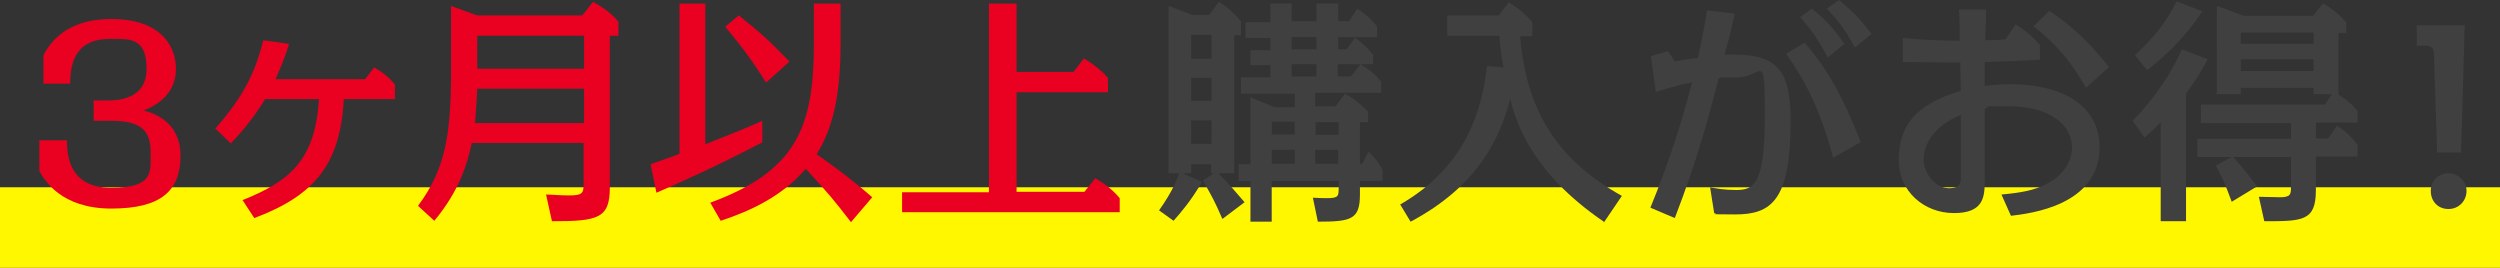 <?xml version="1.0" encoding="UTF-8"?>
<svg id="_レイヤー_1" data-name="レイヤー_1" xmlns="http://www.w3.org/2000/svg" version="1.1" viewBox="0 0 552.6 59.2">
  <rect x="0" y="0" width="552.6" height="59.2" fill="#333333" stroke="none"/>
  <!-- Generator: Adobe Illustrator 29.0.1, SVG Export Plug-In . SVG Version: 2.1.0 Build 192)  -->
  <defs>
    <style>
      .st0 {
        fill: #404040;
      }

      .st1 {
        fill: #fff700;
      }

      .st2 {
        fill: #ea0021;
      }
    </style>
  </defs>
  <rect class="st1" y="41.4" width="552.6" height="17.8"/>
  <g>
    <path class="st2" d="M9.6,12.2c3.7-7.1,10.7-8,15.1-8,10.1,0,14.2,5.3,14.2,11.1s-5,8.4-7.2,9.1c1.9.5,8.2,2.3,8.2,10s-4.2,11.7-15.3,11.7-14.8-6.3-15.9-8.3v-6.8h6.1c0,3,.3,10.5,9.7,10.5s8.8-3.3,8.8-7.7-1.5-7.1-8.6-7.1h-4v-4.5h3c1.9,0,8.7,0,8.7-7s-3.8-6.6-8.1-6.6c-8.3,0-8.7,6.3-8.8,9.9h-5.9v-6.4Z"/>
    <path class="st2" d="M53.7,44.2c10.2-4.1,16-8.7,16.8-22.3h-11.9c-1.4,2.3-3.8,5.9-7.6,9.8l-3.4-3.3c7-7.9,9.1-13.6,10.6-19.5l5.7.8c-.6,2-1.5,4.5-3,7.8h19.8l2-2.6c1.8,1,3.2,2.1,4.6,3.8v3.2h-11.3c-.8,14.5-6.5,21.3-19.8,26.3l-2.6-4Z"/>
    <path class="st2" d="M104.3,31.5c-1,4.8-2.8,10.7-8.3,17.3l-3.6-3.3c6.2-8.3,7.1-16,7.3-27.7,0-2.3,0-13.8,0-16.5l5.7,2.1h23.3l2.4-3c2.3,1.3,4,2.5,5.6,4.4v3.1h-1.9v33.5c0,6.9-2.6,7.5-12.8,7.5l-1.3-5.9c1,0,3.2.2,5.1.2,3.1,0,3.2-.6,3.2-2.7v-8.9h-24.7ZM105.5,19.6c-.2,4-.3,4.9-.5,7.6h24.1v-7.6h-23.6ZM105.5,7.9v7.3h23.6v-7.3h-23.6Z"/>
    <path class="st2" d="M168.6,31.4c-10.6,5.6-19.4,9.4-23.5,11.2l-1.3-6.3c3.6-1.3,4.1-1.4,6.4-2.3V.8h5.7v31.1c7.7-3.1,8.6-3.4,12.6-5.2v4.7ZM185.8,9.9c0,13.5-2.6,19.8-5.3,24.2,1,.7,6.6,4.5,12.3,9.5l-4.7,5.5c-4.1-5.3-4.7-6-10-11.8-5.1,6-12.1,9.3-18.8,11.5l-2.3-4c18.8-6.9,22.9-16.4,22.9-35V.8h5.9v9.1ZM169.3,18.2c-2.9-4.6-5.1-7.6-9-12.3l3-2.5c4.7,3.8,6.6,5.4,11.2,10.2l-5.1,4.6Z"/>
    <path class="st2" d="M224.6,15.9h12.7l2.3-3c.7.5,3.2,1.9,5.3,4.3v3.2h-20.2v22h15l2.4-3c2.2,1.3,3.8,2.5,5.4,4.4v3.1h-48.1v-4.4h19.2V.8h6.1v15.1Z"/>
    <path class="st0" d="M263.3,36.3v2h-1.9l4.3,1.9c-2.5,4.3-4.8,6.9-6.3,8.6l-3.2-2.3c3.1-4.4,3.8-6.6,4.5-8.2h-2.4V1.3l5.2,2h3.8l2.1-2.9c2.1,1.2,4.1,3.3,4.9,4.3v3.1h-1.5v30.5h-3.5c2.3,2.3,3.4,3.6,5.8,6.4l-4.9,3.7c-1.8-4.1-2.1-4.6-4.3-8.5l2.4-1.6h-.6v-2h-4.5ZM263.3,7.7v5.3h4.5v-5.3h-4.5ZM263.3,17.2v5.1h4.5v-5.1h-4.5ZM263.3,26.6v5.2h4.5v-5.2h-4.5ZM301.1,36.2l1.4-2.7c1.3,1.3,2.3,2.5,3.1,4v2.5h-5v3c0,5.5-1.9,6-9.3,6l-1.1-5.3c1.5.1,2.5.1,3.2.1,2.5,0,2.5-.5,2.5-2.3v-1.5h-14.8v9h-4.7v-9h-2.6v-3.7h2.6v-14.8l5.3,2.2h4.5v-3h-11.9v-3.6h6.5v-2.7h-4.4v-3.3h4.4v-2.7h-5.5v-3.5h5.5V.8h4.7v3.9h5.5V.8h4.8v3.9h2.4l1.8-2.8c1.7,1.1,3.1,2.3,4.4,4v2.3h-8.6v2.7h1.9l1.8-2.6c1.6,1.2,2.8,2.3,4,3.8v2.1h-7.8v2.7h2.9l2.1-2.7c.9.5,3,1.8,4.6,3.9v2.4h-14.6v3h4.5l2.1-2.8c2.1,1.2,3.5,2.3,5.1,4v2.3h-1.8v9.2h.5ZM286.2,26.9h-5.1v2.8h5.1v-2.8ZM286.2,36.2v-3.1h-5.1v3.1h5.1ZM285.5,8.2v2.7h5.5v-2.7h-5.5ZM285.5,14.2v2.7h5.5v-2.7h-5.5ZM290.8,29.8h5.1v-2.8h-5.1v2.8ZM295.8,36.2v-3.1h-5.1v3.1h5.1Z"/>
    <path class="st0" d="M354.5,49c-16.3-11.1-19.4-22.3-20.7-27.1-2.3,8.9-7.3,19.3-22,27.1l-2.3-3.8c15.1-8.7,18.1-21.6,19.2-30.6l3.6.3c-.6-3.5-.7-5.2-.9-7h-11.5V3.4h11.4l2.2-2.9c2.2,1.4,3.7,2.6,5.2,4.4v3.1h-2.7c1.3,15.5,7.4,26.9,22.5,35.3l-4,5.9Z"/>
    <path class="st0" d="M383.5,2.8c-1.1,5-1.2,5.2-2.3,9.3,11.8-.5,14.6,3.3,14.6,14.7,0,17.6-4.3,20.6-12.3,20.6s-2.7-.2-4.6-.3l-.9-5.7c1.5.3,3.4.6,5.7.6,4,0,6.4-1.2,6.4-16.3s-.5-8.6-6-8.6-3.1.1-4.2.2c-2.3,8.9-4.7,17.9-9.7,30.9l-5.4-2.3c3.7-9,6.8-18.2,9.2-27.7-3.6.7-6.3,1.6-8,2.1l-1.1-7.9,3.8-1.1,1.5,2.3c2.3-.5,2.9-.5,5.1-.8,1.2-5.3,1.6-7.9,2-10.5l6.1.7ZM405.2,34.9c-2.8-10.8-6.5-17.6-10.4-23l4.1-2.5c4.8,5.6,8.1,11.1,12.4,22l-6,3.4ZM404,12.7c-1.9-3.6-3.3-5.7-6.1-8.9l2.6-1.9c3.9,3.1,5.8,5.8,7.2,7.8l-3.7,3ZM410,10.5c-1.3-2.3-2.5-4.7-6.2-8.6l2.7-1.9c3.4,2.9,4.5,4,7.2,7.5l-3.7,3Z"/>
    <path class="st0" d="M439,2.1c0,1.7,0,2.2-.2,6.8,2.5,0,3-.1,4.5-.2l2.2-3.3c1.9,1.1,3.5,2.4,5.4,4.5v3.3c-5.2.3-5.9.3-12.2.5,0,.6,0,4.4,0,5.3,1.1-.1,3-.4,5.5-.4,12.6,0,19.9,5.4,19.9,13.9,0,13-15.5,14.7-19.6,15.2l-2.1-4.7c4.3-.4,7.2-.9,9.9-2.3,3.7-1.9,5.7-4.9,5.7-8.1,0-5.1-5.1-9.1-13.9-9.1s-2.8,0-5.4.5v15.9c0,3.6-.2,7.2-6.8,7.2s-12.2-4.8-12.2-11.7,3-12.2,13.7-15.3c0-.9-.1-5.4-.1-6.3-4,0-4.9,0-12.7-.1v-5.3c2.4.2,6.2.6,12.6.6-.1-5.7-.1-5.9-.2-6.9h6ZM433.4,25.4c-6.5,2.7-8.2,7-8.2,9.9s2.5,6.3,5.6,6.3,2.6-1.8,2.6-3.5v-12.7ZM461.1,19.4c-3.5-5.9-6-9.1-11.6-13.6l3.5-3.4c6.6,4.4,10.2,8.8,13.2,12.4l-5.1,4.6Z"/>
    <path class="st0" d="M488,13.1c-1.7,3.2-2.9,5-4.8,7.5v28.3h-5.6v-21.9c-.6.7-1.3,1.4-3.6,3.4l-2.6-3.7c2.8-2.9,7.3-7.9,10.9-15.8l5.7,2.2ZM471.9,12.2c4.3-4,7.1-7.5,9.2-11.9l5.7,2.2c-4.6,7-10,11.3-12.2,13l-2.7-3.3ZM515.2,20.8h-3.8v-1.4h-16.1v1.4h-5.3V1.3l6,2.2h15.3l2.2-2.8c2.1,1.3,3.6,2.5,5.1,4.2v2.4h-1.7v13.6c2.4,1.5,3.5,2.8,4.2,3.6v2.6h-9.2v3.5h2.7l2-2.8c1.8,1.2,3.3,2.5,4.5,4.2v2.6h-9.2v7.5c0,6.8-3,6.8-11.4,6.8l-1.2-5.4c1.1,0,3.6.1,4.7.1,2.4,0,2.4-.7,2.4-2.5v-6.4h-12.8c1.7,1.9,2.9,3.3,5.3,6.5l-5.6,3.4c-1.4-3.7-1.6-4.4-3.5-8l3.5-1.9h-7.6v-4h20.7v-3.5h-19.9v-4.1h27.4l1.5-2.2ZM495.3,7.2v2.5h16.1v-2.5h-16.1ZM495.3,13.1v2.6h16.1v-2.6h-16.1Z"/>
    <path class="st0" d="M544.8,5.5l-.8,28.2h-5.3l-.7-21.7c0-1.7-.9-1.9-2.2-1.9h-1.6v-4.5h10.7ZM545.2,42.2c0,2.2-1.7,4-4,4s-3.9-1.7-3.9-4,1.8-3.9,3.9-3.9,4,1.7,4,3.9Z"/>
  </g>
</svg>